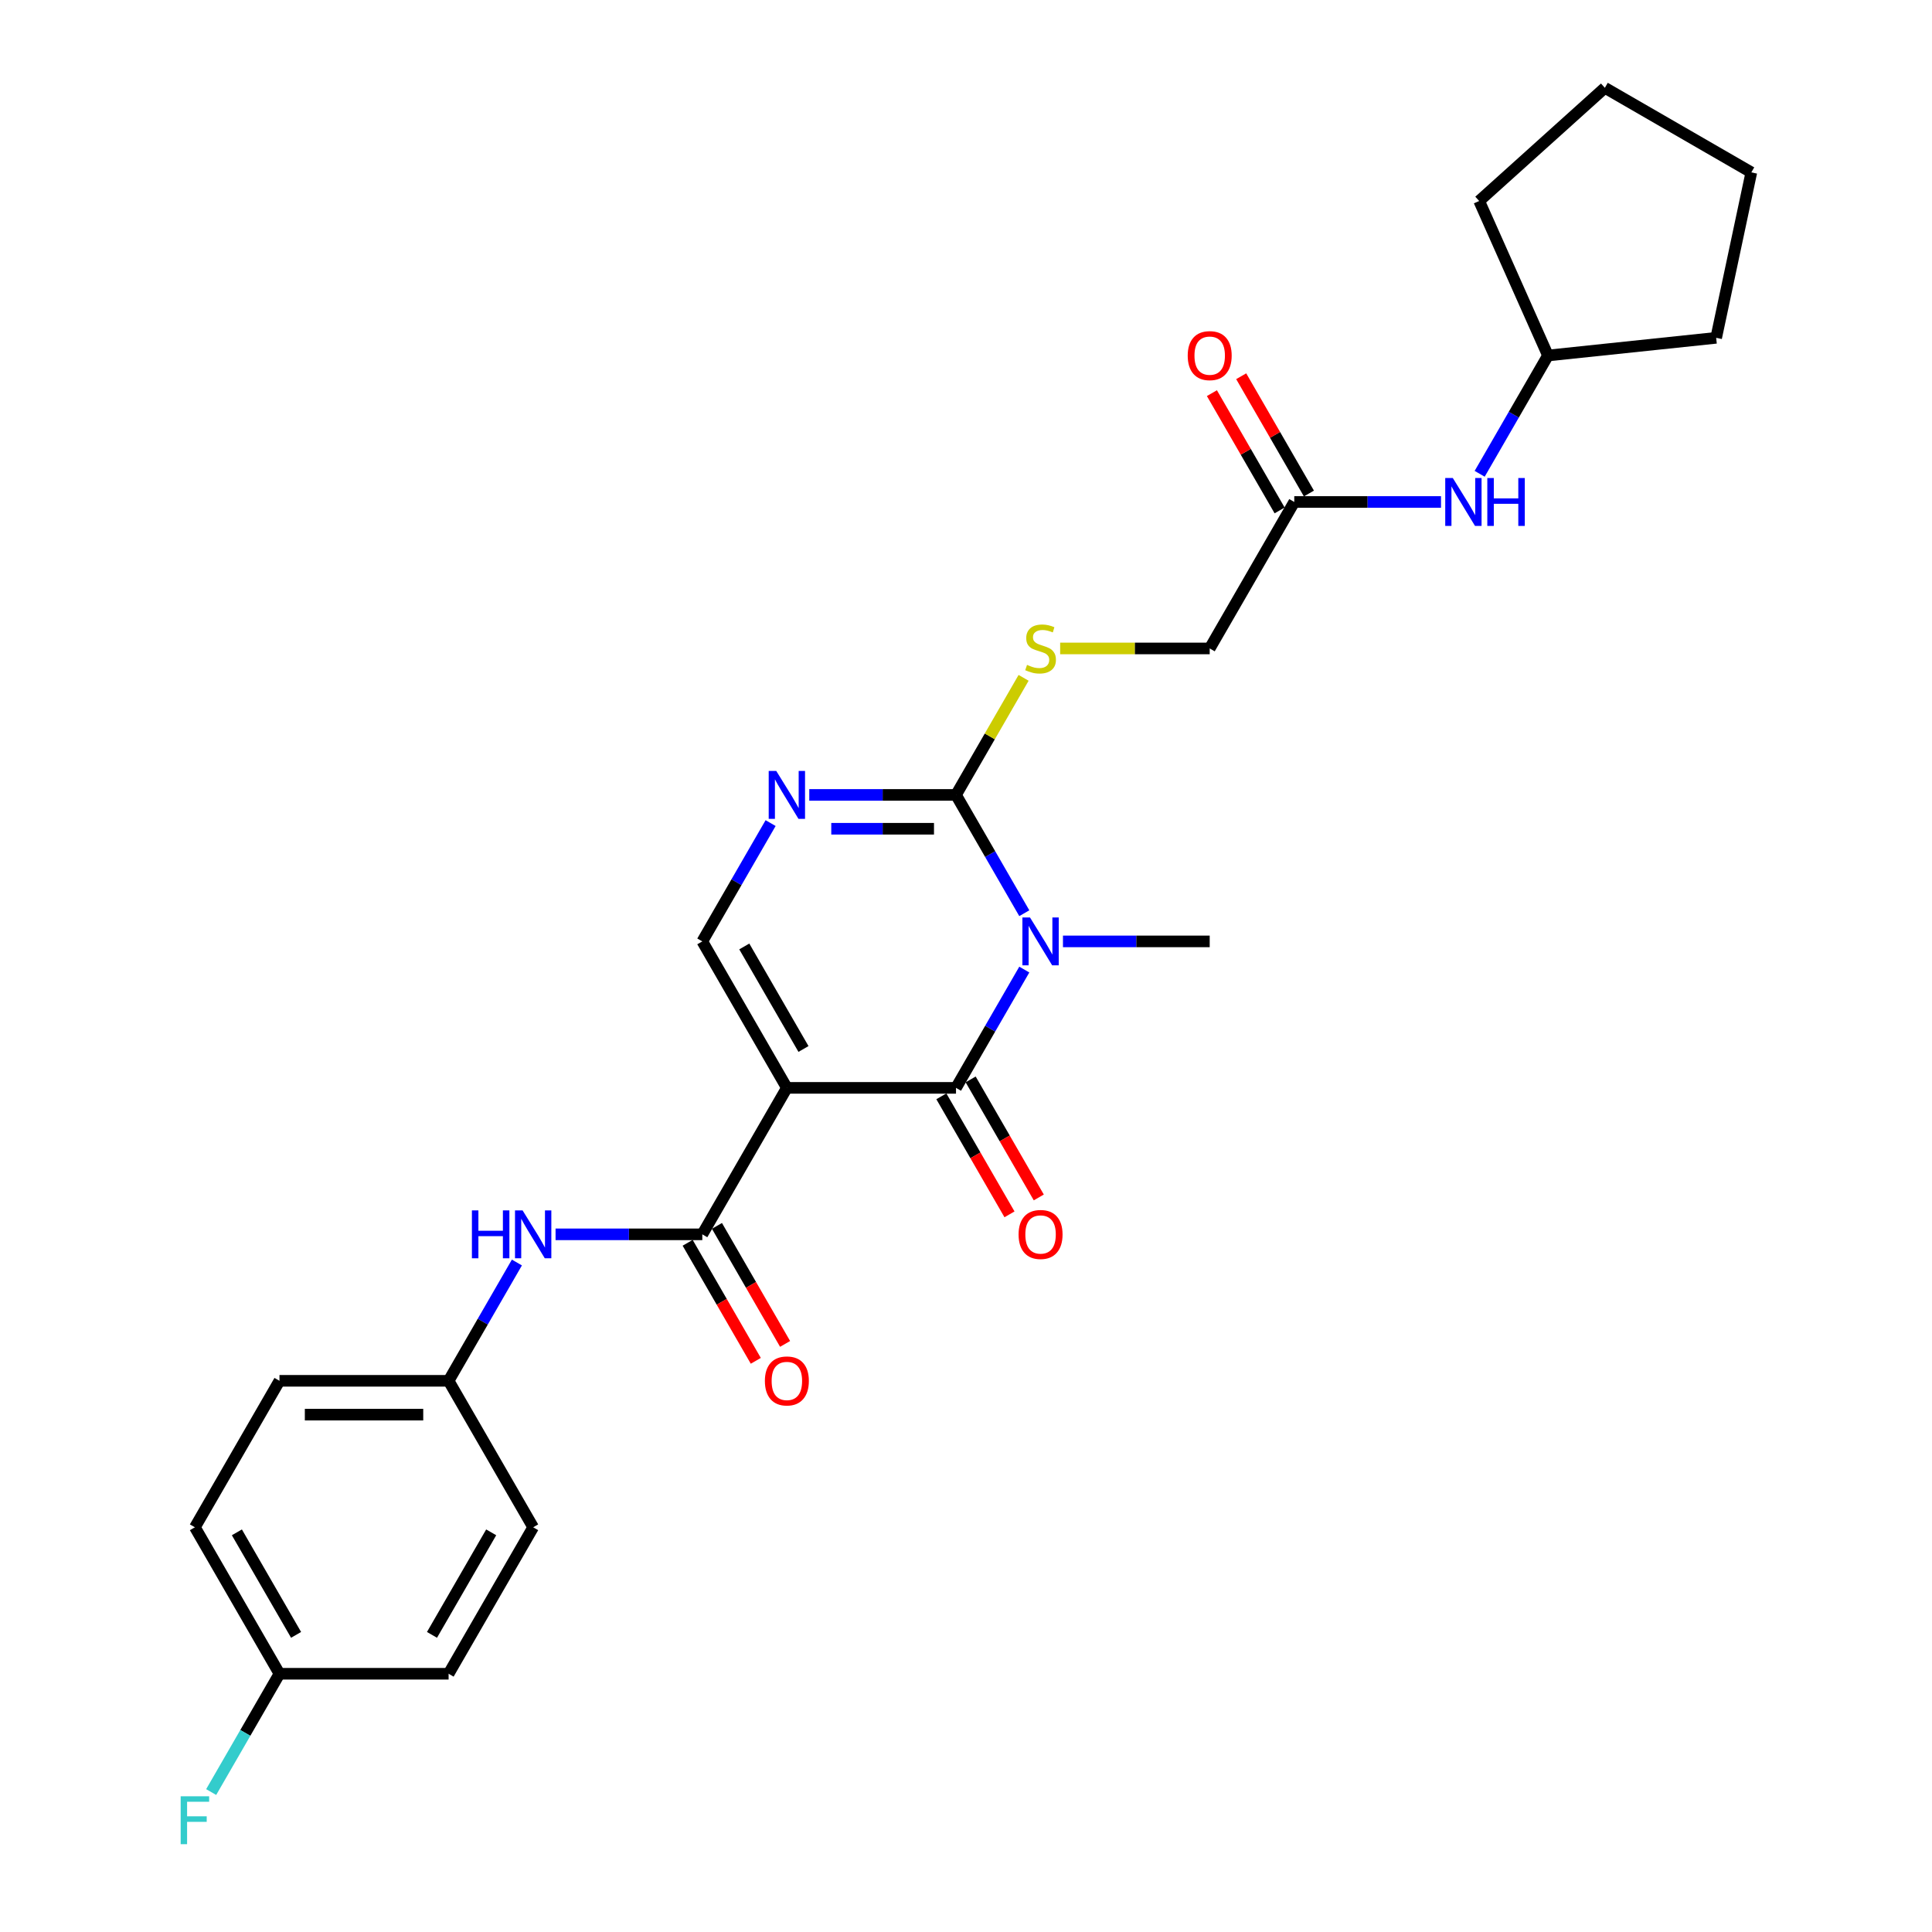 <?xml version='1.0' encoding='iso-8859-1'?>
<svg version='1.1' baseProfile='full'
              xmlns='http://www.w3.org/2000/svg'
                      xmlns:rdkit='http://www.rdkit.org/xml'
                      xmlns:xlink='http://www.w3.org/1999/xlink'
                  xml:space='preserve'
width='1000px' height='1000px' viewBox='0 0 1000 1000'>
<!-- END OF HEADER -->
<rect style='opacity:1.0;fill:#FFFFFF;stroke:none' width='1000' height='1000' x='0' y='0'> </rect>
<path class='bond-1' d='M 530.176,501.848 L 512.5,532.463' style='fill:none;fill-rule:evenodd;stroke:#0000FF;stroke-width:6px;stroke-linecap:butt;stroke-linejoin:miter;stroke-opacity:1' />
<path class='bond-1' d='M 512.5,532.463 L 494.825,563.078' style='fill:none;fill-rule:evenodd;stroke:#000000;stroke-width:6px;stroke-linecap:butt;stroke-linejoin:miter;stroke-opacity:1' />
<path class='bond-2' d='M 530.176,472.679 L 512.5,442.064' style='fill:none;fill-rule:evenodd;stroke:#0000FF;stroke-width:6px;stroke-linecap:butt;stroke-linejoin:miter;stroke-opacity:1' />
<path class='bond-2' d='M 512.5,442.064 L 494.825,411.449' style='fill:none;fill-rule:evenodd;stroke:#000000;stroke-width:6px;stroke-linecap:butt;stroke-linejoin:miter;stroke-opacity:1' />
<path class='bond-14' d='M 550.187,487.264 L 588.163,487.264' style='fill:none;fill-rule:evenodd;stroke:#0000FF;stroke-width:6px;stroke-linecap:butt;stroke-linejoin:miter;stroke-opacity:1' />
<path class='bond-14' d='M 588.163,487.264 L 626.139,487.264' style='fill:none;fill-rule:evenodd;stroke:#000000;stroke-width:6px;stroke-linecap:butt;stroke-linejoin:miter;stroke-opacity:1' />
<path class='bond-0' d='M 407.282,563.078 L 494.825,563.078' style='fill:none;fill-rule:evenodd;stroke:#000000;stroke-width:6px;stroke-linecap:butt;stroke-linejoin:miter;stroke-opacity:1' />
<path class='bond-4' d='M 407.282,563.078 L 363.511,638.892' style='fill:none;fill-rule:evenodd;stroke:#000000;stroke-width:6px;stroke-linecap:butt;stroke-linejoin:miter;stroke-opacity:1' />
<path class='bond-27' d='M 407.282,563.078 L 363.511,487.264' style='fill:none;fill-rule:evenodd;stroke:#000000;stroke-width:6px;stroke-linecap:butt;stroke-linejoin:miter;stroke-opacity:1' />
<path class='bond-27' d='M 415.879,542.951 L 385.239,489.881' style='fill:none;fill-rule:evenodd;stroke:#000000;stroke-width:6px;stroke-linecap:butt;stroke-linejoin:miter;stroke-opacity:1' />
<path class='bond-9' d='M 487.243,567.455 L 504.878,598' style='fill:none;fill-rule:evenodd;stroke:#000000;stroke-width:6px;stroke-linecap:butt;stroke-linejoin:miter;stroke-opacity:1' />
<path class='bond-9' d='M 504.878,598 L 522.513,628.545' style='fill:none;fill-rule:evenodd;stroke:#FF0000;stroke-width:6px;stroke-linecap:butt;stroke-linejoin:miter;stroke-opacity:1' />
<path class='bond-9' d='M 502.406,558.701 L 520.041,589.246' style='fill:none;fill-rule:evenodd;stroke:#000000;stroke-width:6px;stroke-linecap:butt;stroke-linejoin:miter;stroke-opacity:1' />
<path class='bond-9' d='M 520.041,589.246 L 537.676,619.79' style='fill:none;fill-rule:evenodd;stroke:#FF0000;stroke-width:6px;stroke-linecap:butt;stroke-linejoin:miter;stroke-opacity:1' />
<path class='bond-3' d='M 494.825,411.449 L 456.849,411.449' style='fill:none;fill-rule:evenodd;stroke:#000000;stroke-width:6px;stroke-linecap:butt;stroke-linejoin:miter;stroke-opacity:1' />
<path class='bond-3' d='M 456.849,411.449 L 418.873,411.449' style='fill:none;fill-rule:evenodd;stroke:#0000FF;stroke-width:6px;stroke-linecap:butt;stroke-linejoin:miter;stroke-opacity:1' />
<path class='bond-3' d='M 483.432,428.958 L 456.849,428.958' style='fill:none;fill-rule:evenodd;stroke:#000000;stroke-width:6px;stroke-linecap:butt;stroke-linejoin:miter;stroke-opacity:1' />
<path class='bond-3' d='M 456.849,428.958 L 430.265,428.958' style='fill:none;fill-rule:evenodd;stroke:#0000FF;stroke-width:6px;stroke-linecap:butt;stroke-linejoin:miter;stroke-opacity:1' />
<path class='bond-7' d='M 494.825,411.449 L 512.318,381.15' style='fill:none;fill-rule:evenodd;stroke:#000000;stroke-width:6px;stroke-linecap:butt;stroke-linejoin:miter;stroke-opacity:1' />
<path class='bond-7' d='M 512.318,381.15 L 529.812,350.85' style='fill:none;fill-rule:evenodd;stroke:#CCCC00;stroke-width:6px;stroke-linecap:butt;stroke-linejoin:miter;stroke-opacity:1' />
<path class='bond-5' d='M 398.862,426.034 L 381.186,456.649' style='fill:none;fill-rule:evenodd;stroke:#0000FF;stroke-width:6px;stroke-linecap:butt;stroke-linejoin:miter;stroke-opacity:1' />
<path class='bond-5' d='M 381.186,456.649 L 363.511,487.264' style='fill:none;fill-rule:evenodd;stroke:#000000;stroke-width:6px;stroke-linecap:butt;stroke-linejoin:miter;stroke-opacity:1' />
<path class='bond-6' d='M 363.511,638.892 L 325.534,638.892' style='fill:none;fill-rule:evenodd;stroke:#000000;stroke-width:6px;stroke-linecap:butt;stroke-linejoin:miter;stroke-opacity:1' />
<path class='bond-6' d='M 325.534,638.892 L 287.558,638.892' style='fill:none;fill-rule:evenodd;stroke:#0000FF;stroke-width:6px;stroke-linecap:butt;stroke-linejoin:miter;stroke-opacity:1' />
<path class='bond-10' d='M 355.929,643.269 L 373.564,673.814' style='fill:none;fill-rule:evenodd;stroke:#000000;stroke-width:6px;stroke-linecap:butt;stroke-linejoin:miter;stroke-opacity:1' />
<path class='bond-10' d='M 373.564,673.814 L 391.199,704.359' style='fill:none;fill-rule:evenodd;stroke:#FF0000;stroke-width:6px;stroke-linecap:butt;stroke-linejoin:miter;stroke-opacity:1' />
<path class='bond-10' d='M 371.092,634.515 L 388.727,665.06' style='fill:none;fill-rule:evenodd;stroke:#000000;stroke-width:6px;stroke-linecap:butt;stroke-linejoin:miter;stroke-opacity:1' />
<path class='bond-10' d='M 388.727,665.06 L 406.362,695.605' style='fill:none;fill-rule:evenodd;stroke:#FF0000;stroke-width:6px;stroke-linecap:butt;stroke-linejoin:miter;stroke-opacity:1' />
<path class='bond-15' d='M 267.547,653.477 L 249.872,684.092' style='fill:none;fill-rule:evenodd;stroke:#0000FF;stroke-width:6px;stroke-linecap:butt;stroke-linejoin:miter;stroke-opacity:1' />
<path class='bond-15' d='M 249.872,684.092 L 232.196,714.707' style='fill:none;fill-rule:evenodd;stroke:#000000;stroke-width:6px;stroke-linecap:butt;stroke-linejoin:miter;stroke-opacity:1' />
<path class='bond-13' d='M 548.734,335.635 L 587.436,335.635' style='fill:none;fill-rule:evenodd;stroke:#CCCC00;stroke-width:6px;stroke-linecap:butt;stroke-linejoin:miter;stroke-opacity:1' />
<path class='bond-13' d='M 587.436,335.635 L 626.139,335.635' style='fill:none;fill-rule:evenodd;stroke:#000000;stroke-width:6px;stroke-linecap:butt;stroke-linejoin:miter;stroke-opacity:1' />
<path class='bond-8' d='M 669.91,259.821 L 626.139,335.635' style='fill:none;fill-rule:evenodd;stroke:#000000;stroke-width:6px;stroke-linecap:butt;stroke-linejoin:miter;stroke-opacity:1' />
<path class='bond-11' d='M 669.91,259.821 L 707.886,259.821' style='fill:none;fill-rule:evenodd;stroke:#000000;stroke-width:6px;stroke-linecap:butt;stroke-linejoin:miter;stroke-opacity:1' />
<path class='bond-11' d='M 707.886,259.821 L 745.863,259.821' style='fill:none;fill-rule:evenodd;stroke:#0000FF;stroke-width:6px;stroke-linecap:butt;stroke-linejoin:miter;stroke-opacity:1' />
<path class='bond-12' d='M 677.492,255.444 L 659.968,225.091' style='fill:none;fill-rule:evenodd;stroke:#000000;stroke-width:6px;stroke-linecap:butt;stroke-linejoin:miter;stroke-opacity:1' />
<path class='bond-12' d='M 659.968,225.091 L 642.444,194.739' style='fill:none;fill-rule:evenodd;stroke:#FF0000;stroke-width:6px;stroke-linecap:butt;stroke-linejoin:miter;stroke-opacity:1' />
<path class='bond-12' d='M 662.329,264.198 L 644.805,233.846' style='fill:none;fill-rule:evenodd;stroke:#000000;stroke-width:6px;stroke-linecap:butt;stroke-linejoin:miter;stroke-opacity:1' />
<path class='bond-12' d='M 644.805,233.846 L 627.281,203.493' style='fill:none;fill-rule:evenodd;stroke:#FF0000;stroke-width:6px;stroke-linecap:butt;stroke-linejoin:miter;stroke-opacity:1' />
<path class='bond-20' d='M 765.874,245.236 L 783.549,214.621' style='fill:none;fill-rule:evenodd;stroke:#0000FF;stroke-width:6px;stroke-linecap:butt;stroke-linejoin:miter;stroke-opacity:1' />
<path class='bond-20' d='M 783.549,214.621 L 801.225,184.006' style='fill:none;fill-rule:evenodd;stroke:#000000;stroke-width:6px;stroke-linecap:butt;stroke-linejoin:miter;stroke-opacity:1' />
<path class='bond-18' d='M 232.196,714.707 L 275.968,790.521' style='fill:none;fill-rule:evenodd;stroke:#000000;stroke-width:6px;stroke-linecap:butt;stroke-linejoin:miter;stroke-opacity:1' />
<path class='bond-19' d='M 232.196,714.707 L 144.654,714.707' style='fill:none;fill-rule:evenodd;stroke:#000000;stroke-width:6px;stroke-linecap:butt;stroke-linejoin:miter;stroke-opacity:1' />
<path class='bond-19' d='M 219.065,732.215 L 157.785,732.215' style='fill:none;fill-rule:evenodd;stroke:#000000;stroke-width:6px;stroke-linecap:butt;stroke-linejoin:miter;stroke-opacity:1' />
<path class='bond-16' d='M 144.654,866.335 L 100.882,790.521' style='fill:none;fill-rule:evenodd;stroke:#000000;stroke-width:6px;stroke-linecap:butt;stroke-linejoin:miter;stroke-opacity:1' />
<path class='bond-16' d='M 153.251,846.209 L 122.611,793.139' style='fill:none;fill-rule:evenodd;stroke:#000000;stroke-width:6px;stroke-linecap:butt;stroke-linejoin:miter;stroke-opacity:1' />
<path class='bond-17' d='M 144.654,866.335 L 126.978,896.95' style='fill:none;fill-rule:evenodd;stroke:#000000;stroke-width:6px;stroke-linecap:butt;stroke-linejoin:miter;stroke-opacity:1' />
<path class='bond-17' d='M 126.978,896.95 L 109.303,927.565' style='fill:none;fill-rule:evenodd;stroke:#33CCCC;stroke-width:6px;stroke-linecap:butt;stroke-linejoin:miter;stroke-opacity:1' />
<path class='bond-28' d='M 144.654,866.335 L 232.196,866.335' style='fill:none;fill-rule:evenodd;stroke:#000000;stroke-width:6px;stroke-linecap:butt;stroke-linejoin:miter;stroke-opacity:1' />
<path class='bond-21' d='M 275.968,790.521 L 232.196,866.335' style='fill:none;fill-rule:evenodd;stroke:#000000;stroke-width:6px;stroke-linecap:butt;stroke-linejoin:miter;stroke-opacity:1' />
<path class='bond-21' d='M 254.239,793.139 L 223.599,846.209' style='fill:none;fill-rule:evenodd;stroke:#000000;stroke-width:6px;stroke-linecap:butt;stroke-linejoin:miter;stroke-opacity:1' />
<path class='bond-22' d='M 144.654,714.707 L 100.882,790.521' style='fill:none;fill-rule:evenodd;stroke:#000000;stroke-width:6px;stroke-linecap:butt;stroke-linejoin:miter;stroke-opacity:1' />
<path class='bond-23' d='M 801.225,184.006 L 765.618,104.032' style='fill:none;fill-rule:evenodd;stroke:#000000;stroke-width:6px;stroke-linecap:butt;stroke-linejoin:miter;stroke-opacity:1' />
<path class='bond-24' d='M 801.225,184.006 L 888.288,174.856' style='fill:none;fill-rule:evenodd;stroke:#000000;stroke-width:6px;stroke-linecap:butt;stroke-linejoin:miter;stroke-opacity:1' />
<path class='bond-26' d='M 765.618,104.032 L 830.675,45.455' style='fill:none;fill-rule:evenodd;stroke:#000000;stroke-width:6px;stroke-linecap:butt;stroke-linejoin:miter;stroke-opacity:1' />
<path class='bond-25' d='M 888.288,174.856 L 906.489,89.226' style='fill:none;fill-rule:evenodd;stroke:#000000;stroke-width:6px;stroke-linecap:butt;stroke-linejoin:miter;stroke-opacity:1' />
<path class='bond-29' d='M 906.489,89.226 L 830.675,45.455' style='fill:none;fill-rule:evenodd;stroke:#000000;stroke-width:6px;stroke-linecap:butt;stroke-linejoin:miter;stroke-opacity:1' />
<path  class='atom-0' d='M 533.116 474.868
L 541.24 487.999
Q 542.045 489.295, 543.341 491.641
Q 544.637 493.987, 544.707 494.127
L 544.707 474.868
L 547.998 474.868
L 547.998 499.66
L 544.602 499.66
L 535.882 485.303
Q 534.867 483.622, 533.781 481.696
Q 532.731 479.77, 532.416 479.175
L 532.416 499.66
L 529.194 499.66
L 529.194 474.868
L 533.116 474.868
' fill='#0000FF'/>
<path  class='atom-4' d='M 401.802 399.053
L 409.926 412.185
Q 410.731 413.48, 412.027 415.826
Q 413.322 418.173, 413.392 418.313
L 413.392 399.053
L 416.684 399.053
L 416.684 423.845
L 413.287 423.845
L 404.568 409.488
Q 403.553 407.808, 402.467 405.882
Q 401.417 403.956, 401.101 403.36
L 401.101 423.845
L 397.88 423.845
L 397.88 399.053
L 401.802 399.053
' fill='#0000FF'/>
<path  class='atom-7' d='M 244.26 626.496
L 247.621 626.496
L 247.621 637.036
L 260.298 637.036
L 260.298 626.496
L 263.659 626.496
L 263.659 651.288
L 260.298 651.288
L 260.298 639.838
L 247.621 639.838
L 247.621 651.288
L 244.26 651.288
L 244.26 626.496
' fill='#0000FF'/>
<path  class='atom-7' d='M 270.488 626.496
L 278.612 639.628
Q 279.417 640.923, 280.713 643.269
Q 282.008 645.616, 282.078 645.756
L 282.078 626.496
L 285.37 626.496
L 285.37 651.288
L 281.973 651.288
L 273.254 636.931
Q 272.238 635.25, 271.153 633.324
Q 270.102 631.399, 269.787 630.803
L 269.787 651.288
L 266.566 651.288
L 266.566 626.496
L 270.488 626.496
' fill='#0000FF'/>
<path  class='atom-8' d='M 531.593 344.144
Q 531.873 344.249, 533.028 344.739
Q 534.184 345.23, 535.445 345.545
Q 536.74 345.825, 538.001 345.825
Q 540.347 345.825, 541.713 344.704
Q 543.078 343.549, 543.078 341.553
Q 543.078 340.187, 542.378 339.347
Q 541.713 338.506, 540.662 338.051
Q 539.612 337.596, 537.861 337.071
Q 535.655 336.405, 534.324 335.775
Q 533.028 335.145, 532.083 333.814
Q 531.173 332.483, 531.173 330.242
Q 531.173 327.126, 533.274 325.2
Q 535.41 323.274, 539.612 323.274
Q 542.483 323.274, 545.74 324.64
L 544.934 327.336
Q 541.958 326.11, 539.717 326.11
Q 537.301 326.11, 535.97 327.126
Q 534.639 328.106, 534.674 329.822
Q 534.674 331.153, 535.34 331.958
Q 536.04 332.764, 537.02 333.219
Q 538.036 333.674, 539.717 334.199
Q 541.958 334.9, 543.288 335.6
Q 544.619 336.3, 545.565 337.736
Q 546.545 339.137, 546.545 341.553
Q 546.545 344.985, 544.234 346.841
Q 541.958 348.661, 538.141 348.661
Q 535.935 348.661, 534.254 348.171
Q 532.608 347.716, 530.647 346.911
L 531.593 344.144
' fill='#CCCC00'/>
<path  class='atom-10' d='M 527.216 638.962
Q 527.216 633.009, 530.157 629.683
Q 533.098 626.356, 538.596 626.356
Q 544.094 626.356, 547.035 629.683
Q 549.977 633.009, 549.977 638.962
Q 549.977 644.985, 547 648.417
Q 544.024 651.814, 538.596 651.814
Q 533.133 651.814, 530.157 648.417
Q 527.216 645.02, 527.216 638.962
M 538.596 649.012
Q 542.378 649.012, 544.409 646.491
Q 546.475 643.935, 546.475 638.962
Q 546.475 634.095, 544.409 631.644
Q 542.378 629.157, 538.596 629.157
Q 534.814 629.157, 532.748 631.609
Q 530.717 634.06, 530.717 638.962
Q 530.717 643.97, 532.748 646.491
Q 534.814 649.012, 538.596 649.012
' fill='#FF0000'/>
<path  class='atom-11' d='M 395.901 714.777
Q 395.901 708.824, 398.843 705.497
Q 401.784 702.17, 407.282 702.17
Q 412.78 702.17, 415.721 705.497
Q 418.663 708.824, 418.663 714.777
Q 418.663 720.799, 415.686 724.231
Q 412.71 727.628, 407.282 727.628
Q 401.819 727.628, 398.843 724.231
Q 395.901 720.835, 395.901 714.777
M 407.282 724.826
Q 411.064 724.826, 413.095 722.305
Q 415.161 719.749, 415.161 714.777
Q 415.161 709.909, 413.095 707.458
Q 411.064 704.972, 407.282 704.972
Q 403.5 704.972, 401.434 707.423
Q 399.403 709.874, 399.403 714.777
Q 399.403 719.784, 401.434 722.305
Q 403.5 724.826, 407.282 724.826
' fill='#FF0000'/>
<path  class='atom-12' d='M 751.973 247.425
L 760.097 260.556
Q 760.902 261.852, 762.198 264.198
Q 763.494 266.544, 763.564 266.684
L 763.564 247.425
L 766.855 247.425
L 766.855 272.217
L 763.459 272.217
L 754.739 257.86
Q 753.724 256.179, 752.638 254.253
Q 751.588 252.327, 751.273 251.732
L 751.273 272.217
L 748.051 272.217
L 748.051 247.425
L 751.973 247.425
' fill='#0000FF'/>
<path  class='atom-12' d='M 769.832 247.425
L 773.193 247.425
L 773.193 257.965
L 785.87 257.965
L 785.87 247.425
L 789.231 247.425
L 789.231 272.217
L 785.87 272.217
L 785.87 260.766
L 773.193 260.766
L 773.193 272.217
L 769.832 272.217
L 769.832 247.425
' fill='#0000FF'/>
<path  class='atom-13' d='M 614.758 184.076
Q 614.758 178.124, 617.7 174.797
Q 620.641 171.47, 626.139 171.47
Q 631.637 171.47, 634.578 174.797
Q 637.52 178.124, 637.52 184.076
Q 637.52 190.099, 634.543 193.531
Q 631.567 196.928, 626.139 196.928
Q 620.676 196.928, 617.7 193.531
Q 614.758 190.134, 614.758 184.076
M 626.139 194.126
Q 629.921 194.126, 631.952 191.605
Q 634.018 189.049, 634.018 184.076
Q 634.018 179.209, 631.952 176.758
Q 629.921 174.272, 626.139 174.272
Q 622.357 174.272, 620.291 176.723
Q 618.26 179.174, 618.26 184.076
Q 618.26 189.084, 620.291 191.605
Q 622.357 194.126, 626.139 194.126
' fill='#FF0000'/>
<path  class='atom-18' d='M 93.511 929.753
L 108.253 929.753
L 108.253 932.59
L 96.838 932.59
L 96.838 940.118
L 106.993 940.118
L 106.993 942.99
L 96.838 942.99
L 96.838 954.545
L 93.511 954.545
L 93.511 929.753
' fill='#33CCCC'/>
</svg>
